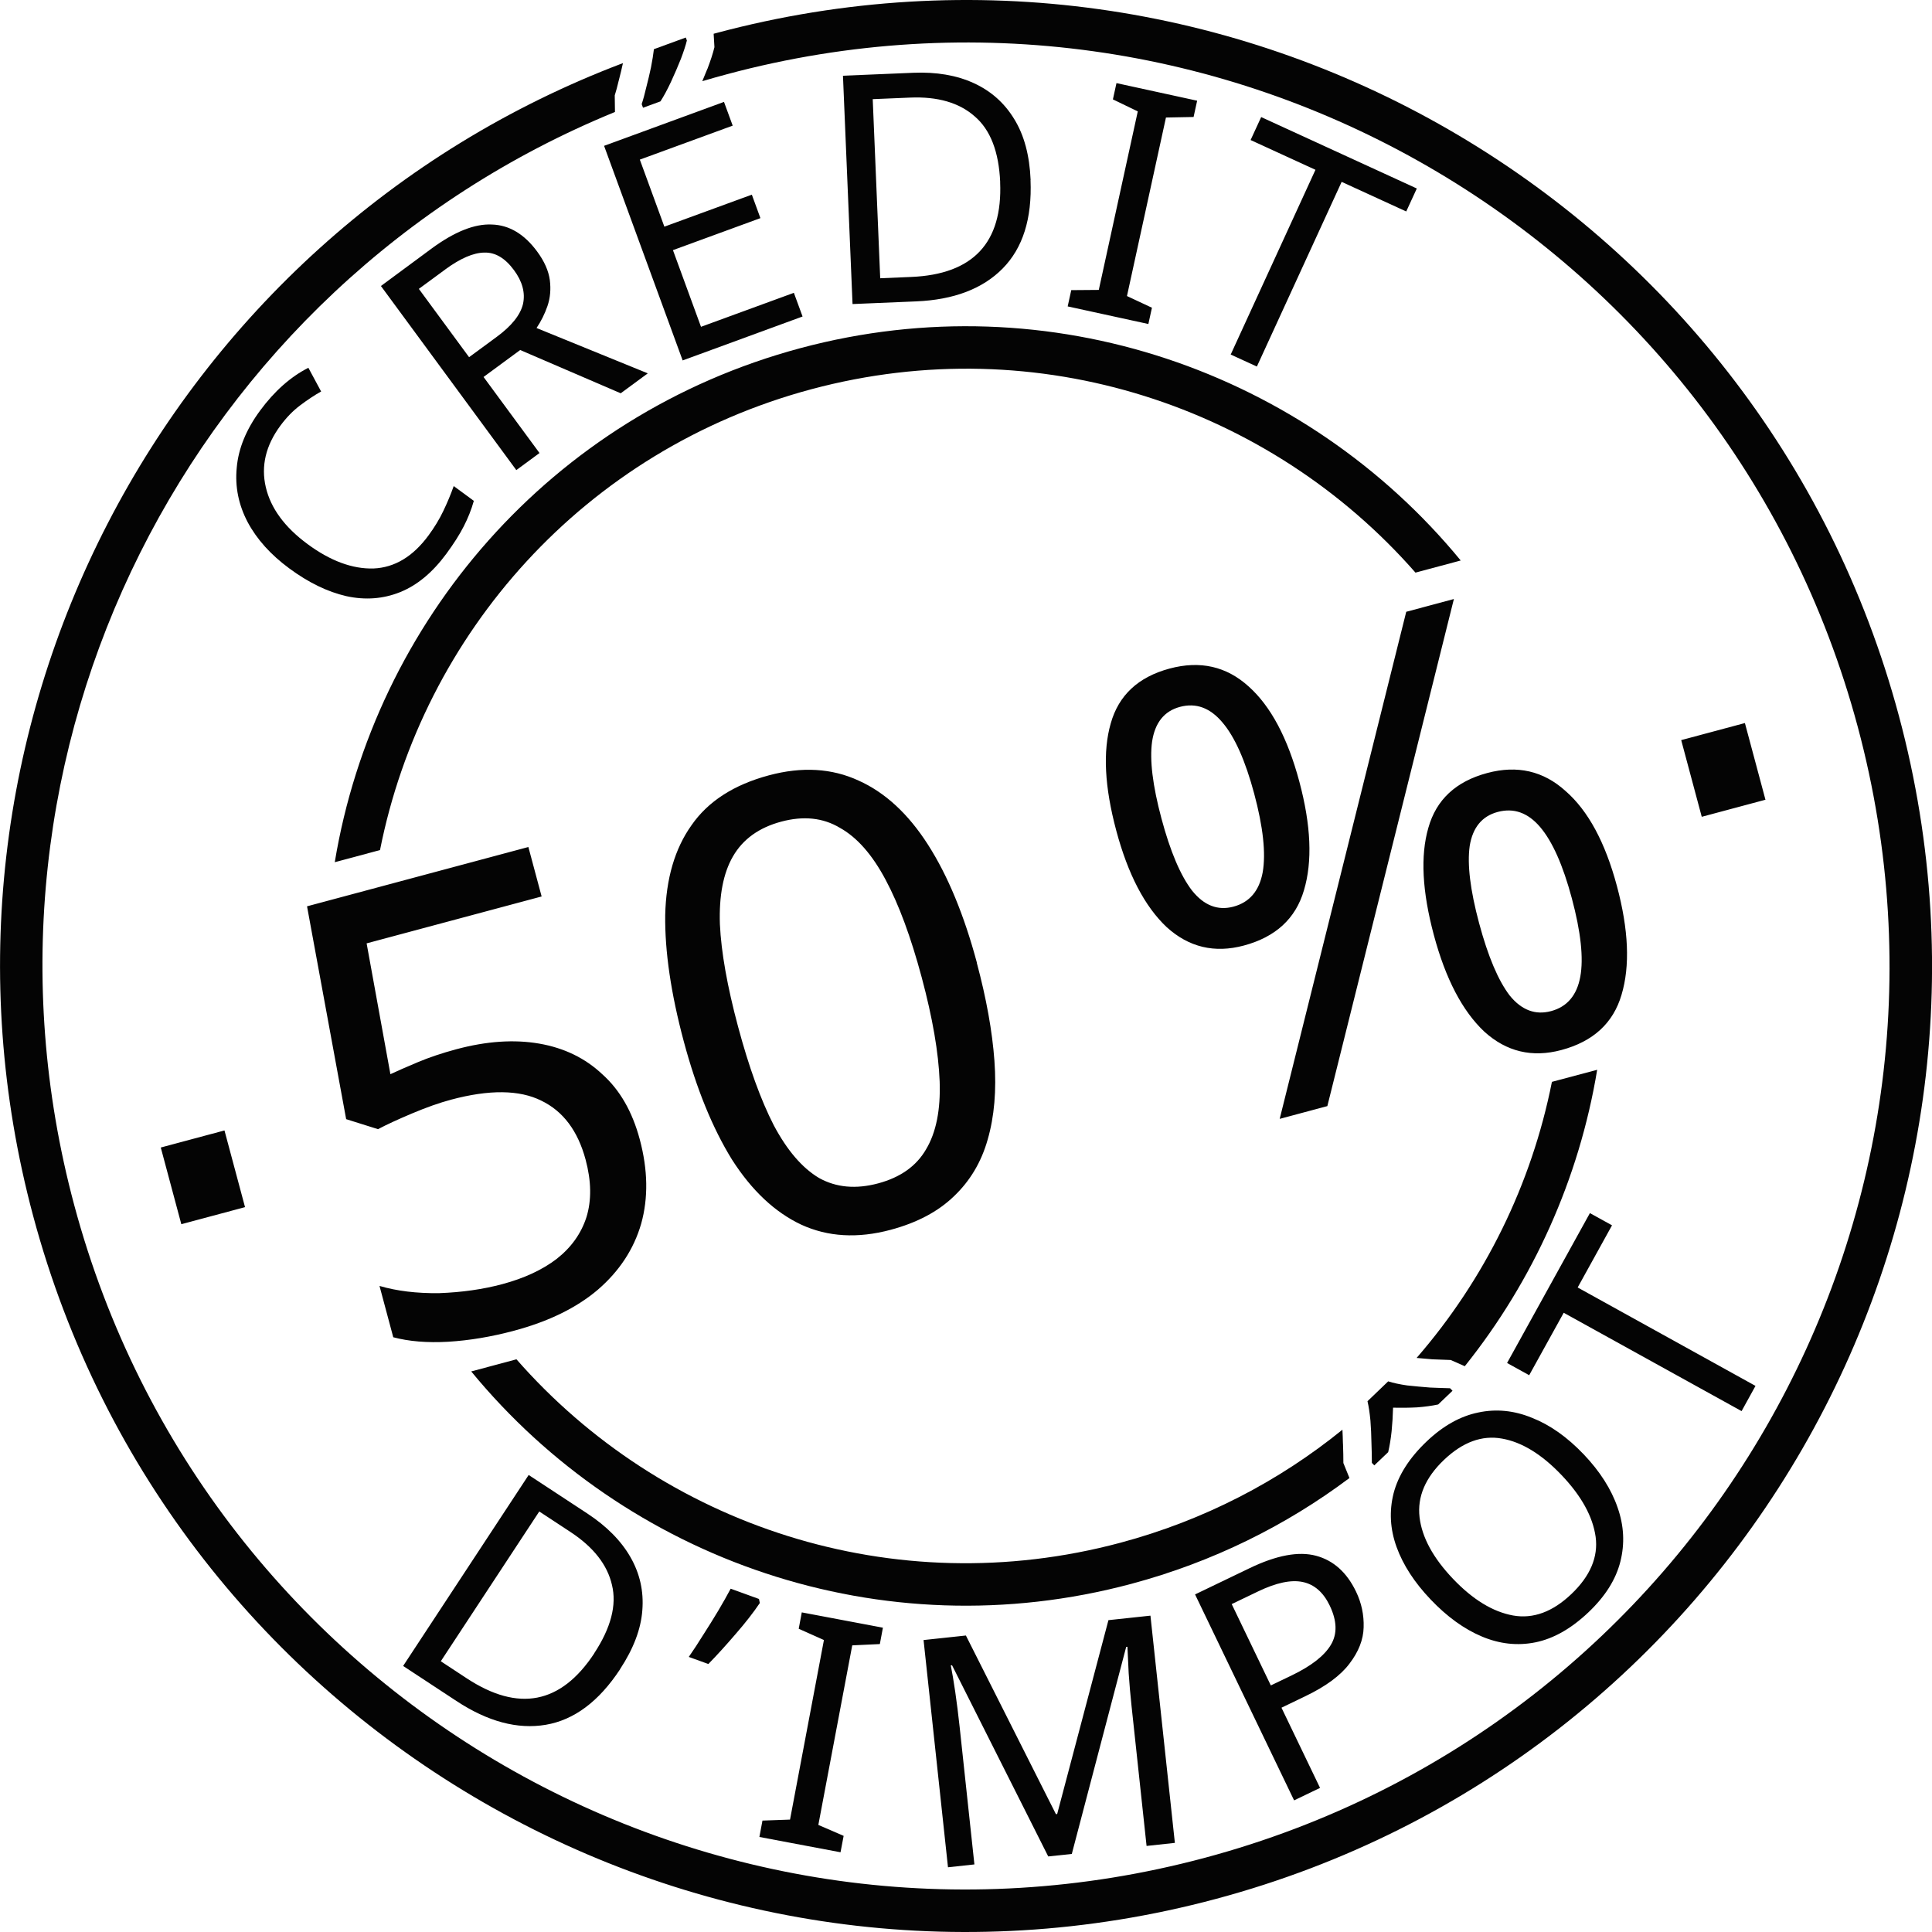 <?xml version="1.0" encoding="UTF-8" standalone="no"?>
<!-- Created with Inkscape (http://www.inkscape.org/) -->

<svg
   width="34.07mm"
   height="34.07mm"
   viewBox="0 0 34.07 34.07"
   version="1.1"
   id="svg1"
   xml:space="preserve"
   sodipodi:docname="creditdimpot.svg"
   inkscape:version="1.4.2 (ebf0e940d0, 2025-05-08)"
   xmlns:inkscape="http://www.inkscape.org/namespaces/inkscape"
   xmlns:sodipodi="http://sodipodi.sourceforge.net/DTD/sodipodi-0.dtd"
   xmlns="http://www.w3.org/2000/svg"
   xmlns:svg="http://www.w3.org/2000/svg"><sodipodi:namedview
     id="namedview1"
     pagecolor="#ffffff"
     bordercolor="#000000"
     borderopacity="0.25"
     inkscape:showpageshadow="2"
     inkscape:pageopacity="0.0"
     inkscape:pagecheckerboard="0"
     inkscape:deskcolor="#d1d1d1"
     inkscape:document-units="mm"
     inkscape:zoom="3.7121199"
     inkscape:cx="64.249002"
     inkscape:cy="64.383696"
     inkscape:window-width="1280"
     inkscape:window-height="731"
     inkscape:window-x="0"
     inkscape:window-y="0"
     inkscape:window-maximized="1"
     inkscape:current-layer="svg1" /><defs
     id="defs1"><linearGradient
       id="swatch3"><stop
         style="stop-color:#000000;stop-opacity:1;"
         offset="0"
         id="stop3" /></linearGradient></defs><g
     id="g34"
     transform="rotate(-15,-659.053,158.808)"><path
       id="path16"
       style="baseline-shift:baseline;display:inline;overflow:visible;opacity:1;vector-effect:none;fill:#040404;stroke-linecap:square;stroke-miterlimit:0;enable-background:accumulate;stop-color:#000000;stop-opacity:1;fill-opacity:1"
       d="m -179.818,-30.648 -0.233,0.048 c -0.103,0.056 -0.209,0.126 -0.336,0.217 l -0.006,0.006 c -0.06,0.045 -0.121,0.091 -0.182,0.139 0.004,-0.151 0.006,-0.301 0.006,-0.453 0,-8.997 -7.285,-16.282 -16.281,-16.282 -8.997,0 -16.281,7.285 -16.281,16.282 0,8.997 7.285,16.281 16.281,16.281 8.291,0 15.128,-6.187 16.149,-14.2 l 0.284,-0.072 c 0.06,-0.039 0.14,-0.085 0.233,-0.135 l 0.01,-0.006 c 0.088,-0.05 0.178,-0.099 0.269,-0.146 -0.864,8.594 -8.124,15.308 -16.945,15.308 -9.402,0 -17.032,-7.629 -17.032,-17.031 0,-9.402 7.63,-17.032 17.032,-17.032 9.402,0 17.031,7.63 17.031,17.032 0,0.015 4e-5,0.029 0,0.043 z"
       transform="matrix(0,-1,-1,0,0,0)" /><path
       id="circle29"
       style="baseline-shift:baseline;display:inline;overflow:visible;opacity:1;vector-effect:none;fill:#040404;stroke-linecap:square;stroke-miterlimit:0;enable-background:accumulate;stop-color:#000000;stop-opacity:1;fill-opacity:1"
       d="m -185.57,-30.691 c 0,4.568 -2.722,8.505 -6.631,10.278 v -0.826 c 3.485,-1.716 5.881,-5.301 5.881,-9.452 0,-4.15 -2.396,-7.736 -5.881,-9.452 v -0.826 c 3.909,1.773 6.631,5.711 6.631,10.278 z m -15.928,10.278 c -3.909,-1.773 -6.631,-5.71 -6.631,-10.278 0,-1.482 0.286,-2.898 0.807,-4.195 l 0.283,0.035 c 0.093,-0.025 0.201,-0.052 0.324,-0.08 l 0.012,-0.002 c 0.079,-0.02 0.158,-0.037 0.236,-0.054 -0.586,1.312 -0.912,2.766 -0.912,4.296 0,4.15 2.396,7.736 5.881,9.452 z m 0,-19.73 c -1.653,0.814 -3.061,2.048 -4.085,3.565 -0.032,-0.086 -0.064,-0.173 -0.095,-0.261 -0.037,-0.118 -0.07,-0.223 -0.096,-0.311 l -0.17,-0.211 c 1.142,-1.553 2.671,-2.804 4.445,-3.608 z"
       transform="matrix(0,-1,-1,0,0,0)" /><path
       d="m 21.59,207.25 c -0.509,0.453 -1.016,0.655 -1.522,0.607 -0.501,-0.048 -0.972,-0.319 -1.412,-0.814 l -0.747,-0.839 3.01,-2.68 0.826,0.927 c 0.27,0.304 0.448,0.616 0.533,0.938 0.085,0.322 0.072,0.641 -0.04,0.957 -0.109,0.314 -0.325,0.614 -0.648,0.902 z m -0.369,-0.389 c 0.402,-0.358 0.607,-0.719 0.615,-1.084 0.013,-0.364 -0.142,-0.728 -0.464,-1.09 l -0.439,-0.493 -2.361,2.102 0.364,0.409 c 0.726,0.815 1.488,0.867 2.286,0.157 z m 3.051,-0.101 c -0.152,0.132 -0.337,0.272 -0.554,0.418 -0.212,0.145 -0.412,0.274 -0.601,0.386 l -0.301,-0.21 c 0.113,-0.096 0.23,-0.2 0.35,-0.313 0.126,-0.114 0.246,-0.227 0.362,-0.339 0.117,-0.115 0.222,-0.221 0.313,-0.319 l 0.435,0.304 z m 0.237,4.614 -1.312,-0.631 0.127,-0.265 0.474,0.109 1.397,-2.904 -0.378,-0.307 0.127,-0.265 1.312,0.631 -0.127,0.265 -0.476,-0.104 -1.397,2.904 0.381,0.302 z m 3.519,1.019 -0.766,-3.696 -0.022,-0.003 c -0.007,0.117 -0.022,0.275 -0.045,0.473 -0.023,0.194 -0.051,0.398 -0.084,0.61 l -0.377,2.415 -0.463,-0.072 0.621,-3.982 0.742,0.116 0.718,3.454 0.022,0.003 1.758,-3.068 0.736,0.115 -0.621,3.982 -0.496,-0.077 0.382,-2.448 c 0.03,-0.193 0.064,-0.384 0.101,-0.573 0.041,-0.188 0.074,-0.341 0.1,-0.459 l -0.022,-0.003 -1.871,3.278 z m 4.746,-3.991 c 0.518,-0.098 0.914,-0.067 1.189,0.092 0.275,0.159 0.447,0.423 0.517,0.793 0.041,0.218 0.03,0.433 -0.034,0.644 -0.061,0.207 -0.196,0.391 -0.407,0.553 -0.207,0.162 -0.508,0.28 -0.904,0.354 l -0.455,0.086 0.291,1.542 -0.499,0.094 -0.747,-3.96 z m 0.036,0.435 -0.505,0.095 0.295,1.564 0.399,-0.075 c 0.377,-0.071 0.647,-0.185 0.809,-0.342 0.162,-0.157 0.215,-0.381 0.16,-0.674 -0.048,-0.255 -0.165,-0.43 -0.352,-0.525 -0.186,-0.095 -0.455,-0.109 -0.807,-0.043 z m 6.173,-0.852 c 0.2,0.367 0.312,0.721 0.336,1.064 0.026,0.338 -0.041,0.648 -0.199,0.932 -0.158,0.284 -0.416,0.523 -0.772,0.717 -0.367,0.2 -0.714,0.291 -1.041,0.272 -0.324,-0.02 -0.62,-0.135 -0.889,-0.344 -0.269,-0.209 -0.503,-0.497 -0.703,-0.864 -0.198,-0.363 -0.312,-0.713 -0.341,-1.049 -0.029,-0.336 0.036,-0.645 0.194,-0.929 0.162,-0.285 0.427,-0.529 0.797,-0.731 0.353,-0.193 0.692,-0.279 1.016,-0.259 0.322,0.017 0.619,0.129 0.891,0.337 0.273,0.202 0.51,0.487 0.71,0.853 z m -2.794,1.525 c 0.243,0.446 0.529,0.746 0.858,0.901 0.327,0.152 0.69,0.118 1.09,-0.1 0.403,-0.22 0.628,-0.508 0.674,-0.863 0.044,-0.359 -0.055,-0.761 -0.298,-1.207 -0.243,-0.446 -0.526,-0.744 -0.848,-0.894 -0.324,-0.153 -0.685,-0.121 -1.085,0.097 -0.4,0.218 -0.626,0.507 -0.679,0.866 -0.051,0.354 0.045,0.754 0.288,1.2 z m -0.202,-3.658 c 0.079,0.051 0.181,0.103 0.304,0.156 0.125,0.048 0.251,0.095 0.379,0.14 0.129,0.041 0.243,0.075 0.34,0.104 l 0.03,0.054 -0.307,0.168 c -0.115,-0.006 -0.239,-0.022 -0.373,-0.047 -0.136,-0.029 -0.273,-0.064 -0.41,-0.104 -0.041,0.138 -0.085,0.269 -0.132,0.394 -0.048,0.125 -0.099,0.238 -0.154,0.341 l -0.297,0.162 -0.03,-0.054 c 0.027,-0.1 0.055,-0.214 0.084,-0.341 0.032,-0.129 0.061,-0.258 0.085,-0.387 0.022,-0.132 0.035,-0.246 0.038,-0.342 z m 6.236,1.754 -0.352,0.366 -2.581,-2.487 -0.873,0.906 -0.321,-0.309 2.095,-2.175 0.321,0.309 -0.869,0.902 z"
       id="text29"
       style="font-size:5.644px;line-height:1.33;font-family:Sans;-inkscape-font-specification:'Sans, Normal';text-align:center;letter-spacing:1.111px;word-spacing:0px;text-anchor:middle;fill:#040404;stroke:none;stroke-width:0.25;stroke-linecap:square;stroke-miterlimit:0;stroke-opacity:1;fill-opacity:1"
       aria-label="D’IMPÔT" /><path
       d="m 16.147,196.267 h 1.163 v 1.4 H 16.147 Z m 5.486,-0.325 q 0.824,0 1.434,0.282 0.61,0.282 0.937,0.813 0.339,0.519 0.339,1.276 0,0.835 -0.361,1.445 -0.361,0.598 -1.039,0.926 -0.666,0.316 -1.614,0.316 -0.621,0 -1.174,-0.113 -0.542,-0.113 -0.914,-0.327 v -0.937 q 0.406,0.248 0.982,0.395 0.587,0.135 1.118,0.135 0.598,0 1.039,-0.181 0.452,-0.192 0.7,-0.576 0.248,-0.395 0.248,-0.982 0,-0.79 -0.485,-1.208 -0.485,-0.429 -1.535,-0.429 -0.316,0 -0.722,0.056 -0.406,0.056 -0.655,0.113 l -0.497,-0.316 0.305,-3.804 h 4.041 v 0.903 h -3.195 l -0.192,2.337 q 0.192,-0.034 0.519,-0.079 0.327,-0.045 0.722,-0.045 z m 9.257,0.903 q 0,0.982 -0.147,1.75 -0.147,0.768 -0.474,1.31 -0.316,0.531 -0.835,0.813 -0.508,0.282 -1.23,0.282 -0.903,0 -1.501,-0.497 -0.587,-0.497 -0.881,-1.422 -0.282,-0.937 -0.282,-2.235 0,-1.31 0.26,-2.235 0.271,-0.926 0.858,-1.411 0.587,-0.497 1.547,-0.497 0.903,0 1.501,0.497 0.598,0.485 0.892,1.411 0.294,0.926 0.294,2.235 z m -4.358,0 q 0,1.106 0.158,1.84 0.169,0.734 0.531,1.106 0.373,0.361 0.982,0.361 0.61,0 0.971,-0.361 0.373,-0.361 0.542,-1.095 0.169,-0.745 0.169,-1.851 0,-1.106 -0.169,-1.829 -0.169,-0.734 -0.542,-1.095 -0.361,-0.373 -0.971,-0.373 -0.61,0 -0.982,0.373 -0.361,0.361 -0.531,1.095 -0.158,0.722 -0.158,1.829 z m 8.986,-4.132 q 0.835,0 1.264,0.666 0.429,0.655 0.429,1.851 0,1.197 -0.418,1.874 -0.406,0.666 -1.276,0.666 -0.802,0 -1.23,-0.666 -0.418,-0.677 -0.418,-1.874 0,-1.197 0.395,-1.851 0.395,-0.666 1.253,-0.666 z m 0,0.7 q -0.429,0 -0.632,0.463 -0.192,0.452 -0.192,1.355 0,0.903 0.192,1.366 0.203,0.463 0.632,0.463 0.44,0 0.655,-0.452 0.214,-0.463 0.214,-1.377 0,-0.903 -0.214,-1.355 -0.214,-0.463 -0.655,-0.463 z m 5.159,-0.587 -4.47,8.06 H 35.337 l 4.47,-8.06 z m -0.226,3.116 q 0.824,0 1.253,0.666 0.44,0.655 0.44,1.851 0,1.197 -0.418,1.874 -0.406,0.666 -1.276,0.666 -0.802,0 -1.23,-0.666 -0.418,-0.677 -0.418,-1.874 0,-1.197 0.395,-1.851 0.395,-0.666 1.253,-0.666 z m 0,0.711 q -0.429,0 -0.632,0.452 -0.192,0.452 -0.192,1.355 0,0.914 0.192,1.377 0.203,0.452 0.632,0.452 0.44,0 0.655,-0.452 0.214,-0.452 0.214,-1.377 0,-0.903 -0.214,-1.355 -0.214,-0.452 -0.655,-0.452 z m 3.454,-0.386 h 1.163 v 1.4 h -1.163 z"
       id="text28"
       style="font-size:11.289px;line-height:1.33;font-family:Sans;-inkscape-font-specification:'Sans, Normal';text-align:center;letter-spacing:0px;word-spacing:0px;text-anchor:middle;fill:#040404;stroke-width:0.5;stroke-linecap:square;stroke-linejoin:round;stroke-miterlimit:0"
       aria-label="⋅50 %⋅" /><path
       d="m 21.477,184.519 c -0.338,0.27 -0.514,0.596 -0.527,0.977 -0.013,0.381 0.137,0.769 0.452,1.163 0.312,0.391 0.65,0.63 1.012,0.716 0.363,0.081 0.726,-0.023 1.087,-0.312 0.138,-0.11 0.26,-0.227 0.364,-0.349 0.105,-0.122 0.202,-0.248 0.291,-0.377 l 0.275,0.344 c -0.082,0.138 -0.179,0.268 -0.289,0.389 -0.107,0.119 -0.247,0.248 -0.421,0.387 -0.321,0.256 -0.641,0.403 -0.961,0.442 -0.32,0.039 -0.632,-0.02 -0.936,-0.177 -0.301,-0.16 -0.583,-0.404 -0.845,-0.733 -0.254,-0.318 -0.419,-0.643 -0.497,-0.975 -0.077,-0.338 -0.057,-0.665 0.062,-0.981 0.116,-0.319 0.336,-0.608 0.659,-0.866 0.332,-0.265 0.671,-0.435 1.017,-0.508 l 0.109,0.462 c -0.132,0.033 -0.273,0.081 -0.422,0.141 -0.146,0.059 -0.289,0.144 -0.43,0.257 z m 3.387,-2.329 c 0.466,-0.182 0.845,-0.227 1.135,-0.134 0.293,0.088 0.509,0.31 0.649,0.668 0.078,0.2 0.106,0.381 0.085,0.543 -0.022,0.162 -0.074,0.306 -0.159,0.432 -0.082,0.121 -0.177,0.229 -0.286,0.324 l 1.688,1.28 -0.552,0.216 -1.515,-1.196 -0.747,0.292 0.606,1.551 -0.473,0.185 -1.466,-3.754 z m 0.134,0.42 -0.536,0.209 0.544,1.393 0.563,-0.22 c 0.305,-0.119 0.504,-0.266 0.598,-0.44 0.092,-0.177 0.093,-0.384 8.93e-4,-0.618 -0.096,-0.245 -0.237,-0.39 -0.424,-0.434 -0.188,-0.048 -0.437,-0.011 -0.745,0.109 z m 5.874,2.431 -2.243,0.201 -0.359,-4.014 2.243,-0.201 0.04,0.444 -1.737,0.155 0.112,1.254 1.636,-0.146 0.039,0.439 -1.636,0.146 0.128,1.434 1.737,-0.155 z m -0.711,-5.229 c -0.039,0.071 -0.1,0.166 -0.184,0.283 -0.084,0.113 -0.176,0.229 -0.275,0.348 -0.096,0.114 -0.185,0.209 -0.269,0.285 l -0.326,0.029 -0.006,-0.068 c 0.05,-0.076 0.102,-0.166 0.157,-0.269 0.059,-0.103 0.115,-0.209 0.17,-0.316 0.054,-0.111 0.098,-0.209 0.132,-0.295 l 0.596,-0.053 z m 5.217,3.944 c -0.149,0.665 -0.442,1.125 -0.881,1.382 -0.435,0.254 -0.975,0.308 -1.621,0.164 l -1.096,-0.245 0.879,-3.933 1.212,0.271 c 0.397,0.089 0.724,0.239 0.981,0.451 0.257,0.212 0.433,0.478 0.527,0.8 0.095,0.318 0.095,0.688 4.6e-4,1.111 z m -0.527,-0.1 c 0.117,-0.525 0.073,-0.938 -0.134,-1.239 -0.202,-0.304 -0.54,-0.508 -1.014,-0.614 l -0.644,-0.144 -0.69,3.085 0.534,0.119 c 1.065,0.238 1.714,-0.164 1.947,-1.207 z m 1.877,3.091 -1.294,-0.668 0.135,-0.261 0.47,0.122 1.479,-2.863 -0.369,-0.318 0.135,-0.261 1.294,0.668 -0.135,0.261 -0.473,-0.117 -1.479,2.863 0.372,0.313 z m 1.654,1.22 -0.391,-0.324 2.287,-2.76 -0.969,-0.803 0.285,-0.343 2.325,1.927 -0.285,0.343 -0.965,-0.799 z"
       id="text23"
       style="font-size:5.644px;line-height:1.33;font-family:Sans;-inkscape-font-specification:'Sans, Normal';text-align:center;letter-spacing:0px;word-spacing:0px;text-anchor:middle;fill:#040404;stroke:none;stroke-width:0.25;stroke-linecap:square;stroke-miterlimit:0;stroke-opacity:1;fill-opacity:1"
       aria-label="CRÉDIT" /></g></svg>
